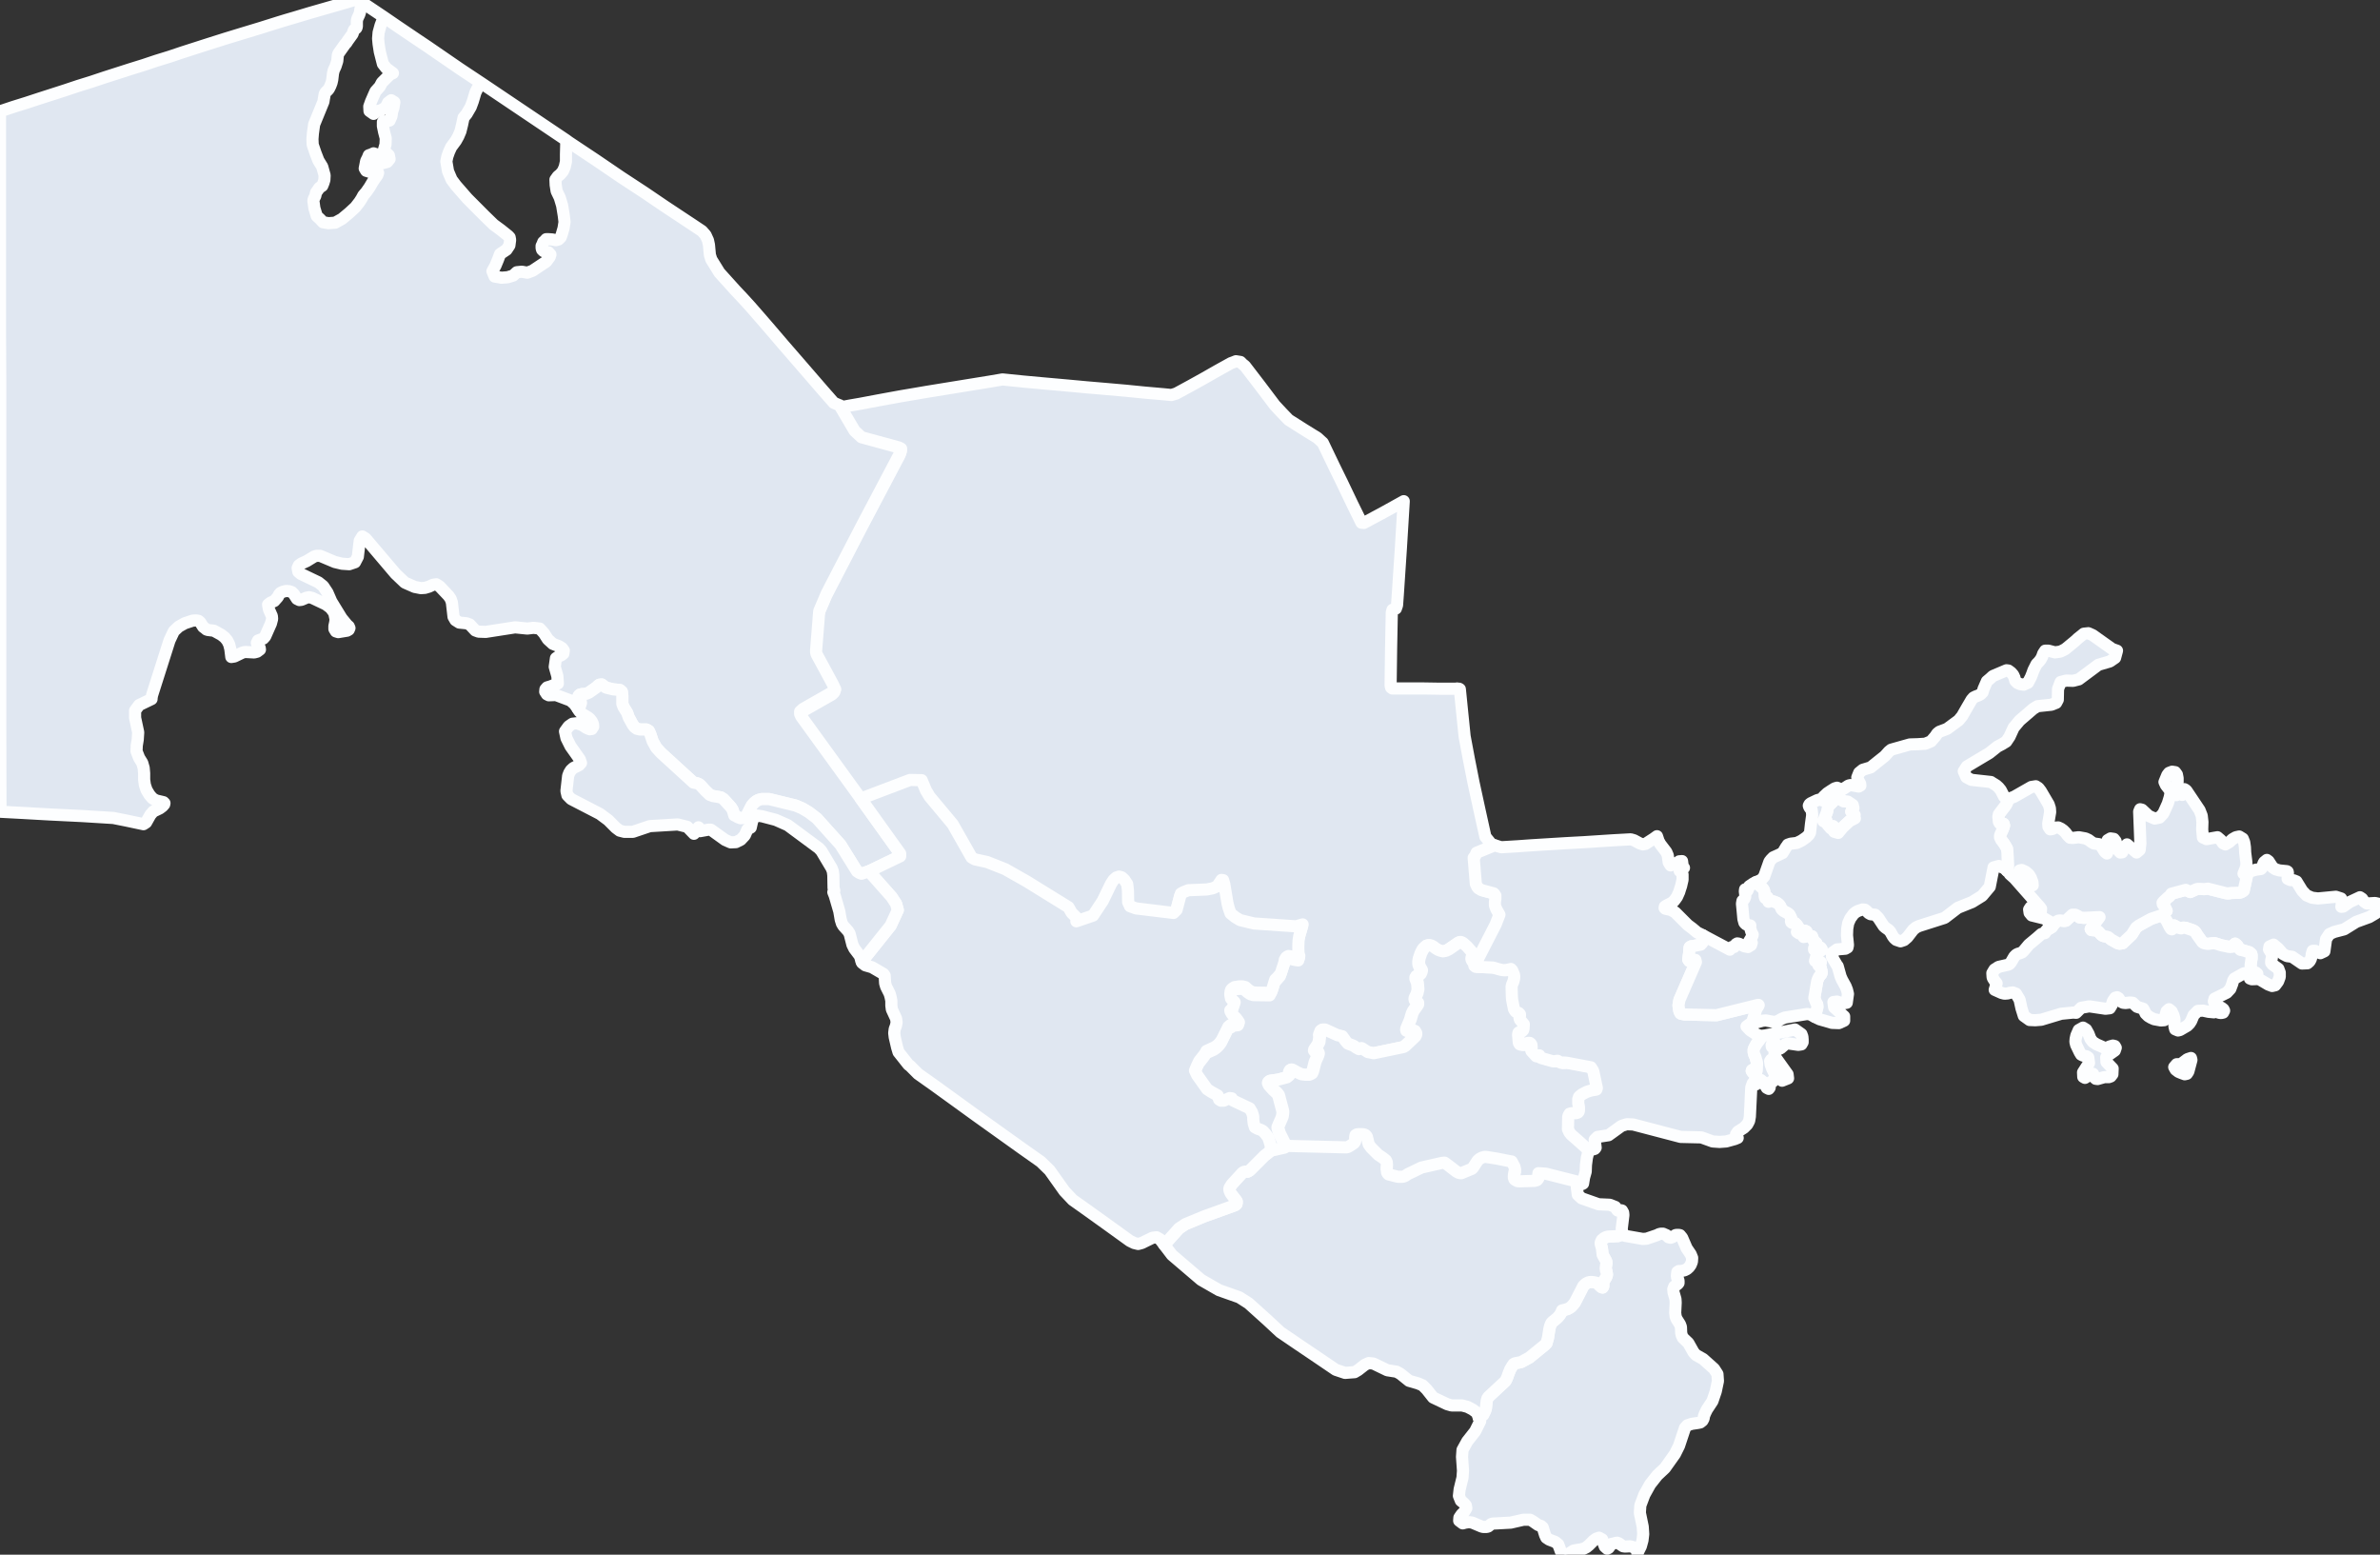 <svg xmlns="http://www.w3.org/2000/svg" width="98" height="64" fill="none"><rect width="100%" height="100%" fill="#333333" stroke="none"/><path fill="#E0E7F1" stroke="#FDFEFF" stroke-linecap="round" stroke-linejoin="round" stroke-width=".5" d="M61.556 34.8v.029l-.698.285-.05.119-.068.088.088 1.064.01.039.02.03.03.069.049.059.039.02.078.049.511.137.03.03.02.03.02.029v.128l-.02.138v.128l.01.04.049.127.127.227-.157.403-.875 1.704-.108-.109-.069-.088-.02-.03-.009-.03-.01-.029v-.04l.04-.117v-.07l-.01-.029-.01-.03-.197-.226-.167-.147-.059-.03-.049-.01-.059.02-.413.285-.128.06-.117.02-.089-.02-.108-.04-.098-.059-.118-.089-.089-.04-.078-.009-.08.02-.068.059-.069.069-.049.088-.049.099-.069.207-.02.118v.118l.05.138.04.059.029.059-.01.06-.04.088-.039.04-.118.048-.03.05v.059l.07.177.02.266-.04.167-.079.167-.01.05.01.049.03.04.078.078v.069l-.03.05-.147.206-.049.098-.03.099-.048.167-.148.355-.01.049.01.05.03.009h.039l.108-.02h.05l.048.01.05.02.029.05.02.038v.06l-.03.069-.059.058-.364.345-.068.04-1.229.255-.246-.049-.245-.157-.118.04-.108-.06-.108-.079-.236-.088-.089-.099-.147-.206-.06-.01-.019-.01-.108-.02-.521-.236h-.088l-.04.02-.03.029-.029.079-.02.049-.01.03.01.098-.02.148v.04l-.009.038-.02.02-.01.04-.147.216-.01.05.02.029h.04l.039.01.03.02.029.029.01.04-.01.039-.02.059-.089.197-.02.049-.097.384-.04.089-.049.03-.069.029h-.167l-.157-.02-.167-.079-.197-.108-.04-.01-.038.02-.03.05-.01.048-.02.128-.048.04-.05.039-.344.089-.275.039-.059.01-.03.02-.029.03-.01.038.04.09.177.196.108.099.049.049.049.069.167.63.01.059-.01.108-.01.07-.02.058-.166.384v.04l.068.226.305.61-.108.07-.57.127-.01-.206-.01-.05-.059-.197-.03-.078-.029-.05-.088-.118-.099-.108-.088-.05-.138-.048-.108-.06-.049-.157-.02-.158v-.128l-.049-.167-.098-.167-.688-.325-.05-.089-.088-.01-.245.108h-.108l-.079-.049-.02-.059-.03-.069-.009-.039-.265-.148-.168-.108-.412-.581-.089-.187.079-.187.098-.207.187-.236.02-.03.039-.049.049-.099.344-.157.108-.079.098-.098.08-.108.274-.552.079-.069.059-.01.04-.03.038-.029.04-.01.167-.02.01-.019-.03-.05-.088-.117-.167-.168-.06-.108-.01-.03v-.02l.03-.01.05-.048.098-.276-.148-.148-.03-.147v-.06l.01-.078.02-.07.05-.058.098-.06.196-.029h.128l.118.03.108.098.128.089.128.04.668.009.069-.128.128-.414.098-.098.128-.148.157-.482.01-.089.059-.098.049-.04.05-.02.058.01.295.06.079.01.01-.09-.03-.088-.01-.157v-.187l.01-.197.03-.187.137-.473-.275.079-1.73-.118-.57-.138-.197-.118-.196-.158-.079-.226-.05-.197-.127-.768-.049-.178-.069-.01-.177.266-.187.08-.245.048-.757.03-.197.079-.108.059-.177.67-.127.127-1.544-.187-.245-.088-.079-.168-.01-.492-.03-.256-.117-.177-.108-.099-.108-.03-.118.04-.108.099-.099.147-.344.71-.403.61-.688.236.01-.148-.206-.206-.128-.227-1.72-1.063-.885-.502-.747-.296-.501-.108-.138-.079-.776-1.369-.954-1.142-.147-.246-.177-.423-.482-.01-2.024.768-2.448-3.377-.049-.109v-.098l.118-.108 1.229-.7.068-.068.03-.04-.118-.246-.649-1.201-.02-.079v-.089l.128-1.604.315-.739 1.464-2.826 1.553-2.944.04-.098v-.079l-.089-.05-1.543-.423-.285-.266-.62-1.053.473-.089.403-.069.727-.137.649-.119.324-.059.521-.088.52-.089 2.606-.423.52-.089.875.089.865.079.875.078.865.08.796.068.786.069.797.079.786.069.314.03.197-.06.58-.315.55-.305.57-.325.55-.305.109-.04.098-.04.187.03.088.089.099.079.619.807.61.808.284.305.285.295.59.374.59.365.226.206.482 1.005.314.64.423.886.373.758.099.01.825-.443.816-.453-.118 1.94-.128 1.93-.03.413-.048.138-.138.049-.03.108-.029 1.507-.02 1.496.02.089.05.04h1.307l.629.01h.688l.039-.01.049.01h.04l.029.019.098.975.098.965.177.945.187.945.246 1.132.246 1.113.127.157.128.158.138.04zm-.666 23.558.177-.108.088-.177.03-.099.03-.285.029-.118.049-.07.698-.65.04-.078.038-.089.03-.088.03-.079.059-.148.088-.147.05-.07.048-.029.207-.04.068-.019.325-.177.629-.512.078-.079.01-.04.05-.176.058-.375.03-.118.04-.098.029-.05.216-.177.098-.108.069-.108.04-.099.225-.059.089-.05.059-.038.098-.109.06-.079.343-.67.03-.029.039-.039.05-.04.078-.039.078-.02h.079l.088.01.089.02.04.02.029.02.02.02.108.107.029.02.04.01.019-.03.01-.03v-.127l.01-.06.03-.058.058-.089.03-.059.02-.059v-.04l-.01-.039-.01-.079-.02-.03v-.038l-.01-.04v-.04l.01-.039v-.039l.01-.05.01-.039v-.049l-.01-.04-.01-.029-.138-.246-.03-.266-.048-.177v-.06l.02-.048.029-.06.049-.039.03-.03.039-.019.059-.03.078-.02.413-.019.098-.04.089-.068.098.098.727.128.158-.01.432-.147.079-.04.078-.02h.089l.089.04.049.02.088.088.089.02.098-.04.098-.068.04-.01h.098l.049.01.088.108.187.433.167.246.06.148-.01.158-.05.128-.069.098-.088.079-.098.049-.138.03h-.098l-.06.039-.019.157.01.08.04.058.019.07v.088l-.03.04-.147.108-.04.108.01.128.08.276.009.147-.02.424.02.157.04.099.137.216.04.109.009.236.02.098.049.109.226.216.216.384.098.109.295.167.452.404.138.216.02.286-.089.423-.137.404-.227.344-.068.138-.05.118-.02.119-.048.088-.089.07-.088.019-.266.04-.176.058-.099.109-.246.738-.167.335-.412.58-.315.296-.295.374-.236.424-.167.443-.02.305.118.571.02.305-.03.256-.068.247-.108.216-.03.099-.02-.128-.068-.099-.098-.059-.118-.03-.207.01-.078-.01-.06-.039-.127-.089-.06-.02-.068.01-.108.03-.06.01-.038.03-.03.069-.049.068-.059.03-.098-.089-.108-.295-.128-.069-.118.04-.108.078-.187.187-.108.089-.118.059-.128.03-.137.02-.148.029-.216.138-.128.03-.128-.05-.059-.108-.049-.138-.049-.128-.118-.099-.255-.098-.118-.079-.05-.108-.098-.315-.069-.06-.118-.039-.226-.157-.108-.06h-.275l-.52.119-.748.04-.059.019-.118.098-.059.02h-.157l-.069-.02-.373-.157-.138-.02-.147.02-.109.03-.147-.11.01-.127.088-.128.108-.108.089-.148-.02-.118-.088-.099-.118-.098-.079-.197.03-.266.118-.482.02-.286-.04-.571.02-.285.196-.355.325-.413.206-.414-.059-.148zm31.852-18.319-.01-.04-.05-.177-.01-.098.02-.138.02-.138v-.138l-.01-.04-.078-.068-.295-.089-.069-.01-.04-.03-.108-.166-.078-.06-.06.05-.058.078-.098.01-.344-.069-.276-.088-.157.01-.118.02-.137-.02-.05-.02-.049-.03-.226-.315-.049-.088-.049-.05-.069-.039-.295-.099-.088-.01-.069.01-.03.02-.049-.01-.078-.02-.157-.088h-.06l-.029.03-.01.128-.03-.01-.058-.089-.118-.236-.177-.256.167-.167-.088-.188-.07-.088-.01-.06.03-.039.187-.177.069-.05.079-.107.59-.158.186.089.236-.109.069-.02h.127l.138.01.157-.02.747.188.099.01.098-.02.344-.01.079-.02.039-.02.02-.01.049-.038.137-.63.03-.129.324-.098.216-.03.04-.039.069-.197.029-.05.108-.088.069.05.167.255.118.08.167.048.305.03.03.02.01.03v.039l-.01.049v.177l.107.05.138.01.118.048.236.384.177.188.226.098.246.03.737-.07.216.07.03.216-.02.128.078-.01.266-.187.422-.197.089.06.079.117.118.08.334-.02.177.039.03.148-.178.236-.265.157-.54.197-.492.306-.413.108-.197.088-.137.207-.069.503-.167.078-.207-.098h-.108l-.039.128-.01.108-.03.108-.048.089-.089.079-.226.01-.403-.276-.216-.03-.167-.088-.187-.217-.197-.167-.167.079-.02.118.128.206-.01.138-.029.128v.08l.05.068.245.177.059.158v.177l-.069.187-.118.158-.128.03-.157-.06-.334-.197-.088-.03-.256.01-.079-.03.03-.068.069-.02.098-.01.078-.02.03-.078-.059-.05-.098-.01-.05.01z"/><path fill="#E0E7F1" stroke="#FDFEFF" stroke-linecap="round" stroke-linejoin="round" stroke-width=".5" d="m90.049 44.204-.089.02-.137-.05-.118-.049-.118-.089-.06-.108.1-.118h.137l.098-.05.206-.157.148-.049.02.079-.128.482-.06.089zm-3.352-1.044.04.01.029-.02.059-.049.04-.02.137-.039.078.02.04.069-.04.118-.265.187-.088.088.01.197.255.266-.01.236-.069.09-.078.029h-.187l-.275.078-.079-.01-.069-.068-.01-.08-.03-.058-.107-.01-.069.05-.079.078-.078.05-.07-.04-.009-.187.246-.384-.03-.227-.069-.049-.147-.03-.078-.039-.06-.098-.147-.306-.03-.128.01-.118.03-.138.098-.226.177-.099.128.08.098.176.079.207.098.128.157.099.315.138.02.02.029.01zm2.35-5.494.176.256.118.236.059.089.03.01.01-.128.029-.03h.059l.157.089.079.02.049.01.03-.02.068-.01.089.01.294.098.07.04.048.049.05.088.226.315.049.03.049.02.138.02.117-.02.158-.01.275.088.344.07.098-.01.06-.08.058-.049.079.06.108.167.04.03.068.01.295.088.079.069.01.04v.138l-.02.137-.02.138.01.098.049.177.01.04-.256.01-.098.02-.383.216-.05.079-.039.138-.078.206-.148.158-.501.246-.03.108.04.119.108.069.167.078.079.06.029.058-.04.08-.078.019-.088-.01-.07-.03-.038-.01h-.04l-.069.02-.216-.02-.226-.049-.216.01-.177.178-.098.236-.07.108-.088.089-.304.177-.079.02-.118-.05-.03-.118v-.305l-.039-.148-.078-.167-.109-.089-.098.089-.04.148-.009.128-.049.088-.138.01-.275-.05-.128-.058-.118-.07-.108-.107-.049-.109-.049-.088-.255-.08-.178-.166-.117-.01-.177.02-.099-.01-.078-.04-.06-.069-.048-.079-.06-.039-.078.02-.098.138-.05.167-.078.128-.177.02-.668-.099-.334.06-.207.206-.118-.01-.501.05-.816.246-.246.02-.236-.01-.236-.168-.098-.315-.078-.355-.148-.246-.128-.049-.108.01-.108.03-.128.01-.118-.03-.285-.128.079-.266-.02-.03-.049-.059-.01-.01-.068-.108-.01-.02-.01-.039-.01-.157.088-.148.168-.108.393-.089.059-.03.059-.069.137-.236.079-.079.079-.039.078-.02.089-.039.069-.069.206-.246.344-.286.088-.078.079-.07.05-.019.098-.02.02-.03.009-.039.02-.03.088-.058.148-.089.058-.079.05-.069.068-.069.089-.049.078-.01.158.02.078-.01.266-.246h.118l.088.04.05.03.039.038.177.02.648-.03-.363.493.03.04.225.019.04.02.167.177.039.02.059.02.108.019.059.02.118.098.265.148.079.02.128-.02.373-.355.177-.285.118-.089.501-.275.472-.158z"/><path fill="#E0E7F1" stroke="#FDFEFF" stroke-linecap="round" stroke-linejoin="round" stroke-width=".5" d="m92.555 35.904-.029.128-.138.63-.049.04-.02.009-.039.02-.078.02-.344.01-.099.019-.098-.01-.747-.187-.157.02-.138-.01h-.128l-.068.02-.236.108-.187-.089-.59.158-.078.108-.07.05-.186.176-.03.04.01.059.07.089.088.187-.168.167-.471.158-.502.275-.117.089-.177.285-.374.355-.128.02-.078-.02-.266-.148-.118-.098-.059-.02-.108-.02-.059-.02-.039-.02-.167-.176-.04-.02-.225-.02-.03-.04.364-.491-.649.03-.177-.02-.04-.04-.048-.03-.089-.039h-.118l-.265.246-.079.01-.157-.02-.079.01-.088.05-.069.069-.05.068-.058.08-.148.088.01-.06.05-.255-.217-.128-.52-.128-.09-.109-.019-.137.06-.09.107-.019.197.177.118.04.01-.138-.05-.069-1.041-1.181-.177-.158-.02-.02-.01-.03-.118-.117.05-.178-.02-.56-.02-.168-.118-.197-.118-.158-.03-.059-.019-.049v-.059l.01-.04.108-.236.02-.049.03-.098-.02-.07-.158-.019-.02-.03-.02-.039-.009-.118-.01-.089.01-.049.01-.05.285-.373.049-.089.069-.187h.04l.186-.069.708-.404.186-.03.109.07.098.128.324.551.05.158.01.157-.08.473.01.128.07.108.087-.01.119-.059.127-.01.108.05.099.069.098.098.079.108.098.099.118.01.246-.03.275.05.127.058.119.089.098.059.216.03.088.078.148.237.088.069.06-.148-.01-.158-.03-.137.01-.109.118-.069.137.02.07.089.068.285.05.108.078.08.078-.01.06-.148.137-.178.393.335.128-.108.03-.266-.05-1.31.04-.098.078.02.275.256.246.108.197-.04.157-.167.187-.413.078-.256.03-.148-.02-.138-.167-.216-.059-.128.118-.286.069-.089.128-.049.127.02.07.098.029.148v.158l-.108.433.01.088.049.02.039-.059.02-.079.03-.049.058.03.03.118.059.03.039-.04.01-.167.039-.03.04.02.048.039.541.807.089.227.029.256-.01.315.03.325.147.069.452-.079.138.118.088.128.099.05.167-.099.127-.118.138-.079.138-.03.147.09.059.147.03.207.01.216.049.394v.148l-.04.138-.078.187.176-.06zm-8.865.413-.07-.187-.078-.128-.137-.118-.158-.07-.088.02.059.158.108.108.167.227.098.089.109.03-.01-.129zm-22.888 3.446.05.04.717.029.236.069.088.02.099.02.127-.01.148-.03.04-.01.029.03.03.039.038.098.03.07.01.078-.01.099-.03.108-.049.118-.01.04-.01.049v.049l.01.354.01.128.079.394.02.03.02.04.039.038.117.05.03.03.02.029v.059l-.02.04v.058l.02.06.157.187-.01.177-.02.069-.02.02-.029.029-.108.03-.03.02-.01.038-.01.04.03.335.02.039.02.03.069.02h.049l.049-.01.03-.01.108-.05.029-.01h.079l.039.03.03.05.01.098-.02.049v.069l.01.04.196.216.079-.03h.03l.019-.01.069.109.452.128.069.01.088-.01.04-.01h.038l.099.06.04.019.048.01.06-.02.127.01.993.187.098.157.147.7-.02.058-.088.02h-.039l-.157.04-.118.039-.187.098-.088.07-.04.039-.01.04-.02.048v.178l.01.049.01.04.01.068v.138l-.01.04-.029.039-.05.02-.048.01h-.177l-.069.019-.04.069-.019.059-.01.512.06.128.078.098.236.207.432.384-.049.07-.069.285-.039.295-.01.276-.069.246-.04.246-.038.02-.06-.02-.058.02-.01.01-1.366-.345-.305-.02v.04l.01.078v.07l-.02.039-.02.03-.029.029-.03.01-.068.02-.63.019-.078-.01-.04-.02-.039-.02-.039-.029-.02-.04-.01-.058.01-.118.04-.197-.02-.109-.118-.216-.118-.02-.491-.098-.443-.07h-.078l-.098.03-.089.05-.05.039-.038.04-.187.285-.05.05-.432.176h-.04l-.078-.02-.088-.049-.344-.266-.138-.098-.108.01-.826.187-.03.01-.55.266-.117.078-.089.03h-.206l-.384-.099-.03-.03-.029-.048-.01-.08-.01-.058v-.05l.01-.117v-.109l-.02-.049-.019-.04-.137-.108-.177-.118-.295-.295-.06-.079-.038-.06-.01-.038-.06-.247-.01-.03-.019-.029-.03-.03-.029-.019-.039-.01-.05-.01h-.176l-.069.01-.049.03-.01.04v.187l-.01.039-.02.03-.019.029-.128.088-.118.07-.069.019-2.437-.06-.305-.61-.069-.226v-.04l.167-.384.02-.059.01-.069.01-.108-.01-.059-.167-.63-.05-.069-.048-.05-.108-.098-.177-.197-.04-.088.01-.04.03-.03.029-.019.059-.01.275-.039.344-.089.05-.039.049-.04.02-.127.009-.05.03-.049.039-.02.04.01.196.109.167.078.157.02h.167l.069-.03.05-.029.038-.089.099-.384.02-.049.088-.197.02-.059.01-.04-.01-.039-.03-.03-.03-.019-.039-.01h-.04l-.019-.03.01-.048.147-.217.01-.04.02-.02.01-.039v-.039l.02-.148-.01-.098.01-.03.02-.049.029-.079.03-.03.038-.019h.089l.52.236.109.02.02.01.059.01.147.207.088.098.236.089.108.078.109.06.117-.04.246.158.246.049 1.229-.256.068-.04.364-.344.059-.06.03-.068v-.06l-.02-.039-.03-.049-.049-.02-.049-.01h-.05l-.107.02h-.04l-.029-.01-.01-.049.01-.049.148-.354.049-.168.03-.098.048-.099.148-.206.03-.05v-.069l-.08-.078-.029-.04-.01-.049.01-.05.079-.167.039-.167-.02-.266-.069-.177v-.06l.03-.048.118-.05.04-.039.039-.089.01-.059-.03-.059-.04-.059-.048-.138v-.118l.02-.118.068-.207.05-.098.048-.089.069-.069.069-.059.078-.02.08.01.088.04.117.088.099.06.108.039.088.02.118-.02.128-.06.413-.285.059-.02.049.01.059.03.167.148.197.226.01.03.01.03v.068l-.04.118v.04l.01.03.01.029.02.03.068.088.108.108z"/><path fill="#E0E7F1" stroke="#FDFEFF" stroke-linecap="round" stroke-linejoin="round" stroke-width=".5" d="m65.017 48.66-.039.04-.03.029-.01.049-.01.108.04.296.157.147.698.246.462.02.226.089.02.03.05.088.029.03.039.01.098-.02.04.01.049.088.01.099-.07.57.03.188h.01l-.088.069-.099.039-.413.02-.078.02-.06.029-.038.02-.03.03-.05.038-.029.06-.02.049v.059l.05.177.03.266.137.246.01.03.01.04v.048l-.01.04-.01.049v.04l-.01.039v.04l.01.038v.04l.02.03.01.078.01.04v.039l-.02.059-.03.06-.059.088-.03.059-.01.059v.128l-.009.03-.02.029-.039-.01-.03-.02-.108-.108-.02-.02-.029-.02-.039-.019-.088-.02-.089-.01h-.079l-.078.02-.079.04-.049.039-.04.04-.029.029-.344.67-.059.078-.098.108-.059.04-.088.05-.227.058-.039.099-.069.108-.098.108-.216.178-.03.049-.039.098-.03.118-.058.375-.05.177-.01.04-.078.078-.629.512-.325.177-.068.02-.207.04-.049.029-.049.069-.088.147-.06.148-.029.079-.03.088-.039.089-.039.079-.698.65-.049.069-.03.118-.029.285-.03.099-.088.177-.177.108-.069-.197-.186-.138-.207-.108-.226-.059h-.432l-.177-.05-.58-.275-.266-.335-.167-.167-.186-.079-.374-.108-.354-.286-.157-.088-.383-.06-.57-.275-.197-.02-.157.07-.276.216-.147.088-.393.03-.383-.128-.944-.64-.57-.384-.767-.522-.54-.502-.767-.69-.383-.245-.836-.296-.737-.423-1.2-1.024-.323-.423.088-.09.521-.58.265-.177.787-.325.304-.108.954-.345.03-.02.029-.03.01-.058v-.05l-.02-.03-.02-.029-.177-.226-.039-.06-.03-.068-.01-.03-.01-.04v-.038l.01-.04.04-.059.05-.079.432-.472.039-.03.04-.02.068-.01.06.01.068-.03.069-.058.57-.571.265-.207.57-.128.108-.069 2.438.06.069-.02.118-.07.127-.088.02-.03.02-.03.01-.039v-.187l.01-.04.049-.029.068-.01h.177l.05.01.039.01.03.02.029.03.02.029.01.03.058.246.01.04.04.058.058.079.295.295.177.119.138.108.02.04.019.048v.109l-.01.118v.05l.01.058.01.079.03.05.029.029.383.098h.207l.088-.03.118-.078.55-.266.03-.01.826-.187.108-.01.137.099.344.266.089.049.078.02h.04l.432-.178.05-.049.186-.286.04-.039.048-.04.089-.048.098-.03h.079l.442.069.492.098.118.02.117.217.02.108-.04.197-.009.118.01.06.02.038.039.03.04.02.038.02.08.01.628-.02.069-.02.03-.01.029-.03.02-.03.02-.038v-.07l-.01-.078v-.04l.304.02 1.366.345zm5.1-10.157-.02.305-.069.079-.315.059-.078.01-.03.02-.03.02-.009.038-.01.178-.04.285.02.04.03.03.088-.02.109-.03h.049l.02.089-.679 1.555-.02.109-.02.118.03.206.02.06.03.059.029.02.157.029 1.298.03 1.71-.424h.02l.01.01-.03.059-.03.04-.02.039-.029.049-.078.285-.02.05-.02.069.07.128v.01l-.227.059-.118.088.148.158.255.167.197.079.059-.01-.246.325-.088.157-.03.08v.107l.01.039.02.069.039.079.04.137.019.07.01.039v.069l-.01.246-.02.04h-.03l-.01-.03-.029-.03-.03-.01-.029-.01-.049.03-.01.03.02.03.02.029.108.059.03.03.01.029-.01.04-.01.048-.03.07-.01.117-.01.07h-.02l-.058-.01-.06.167-.058 1.201-.03.177-.078.148-.138.138-.246.157-.078.109.069.148-.118.049-.354.098-.275.02-.286-.02-.462-.167-.855-.02-1.956-.512-.265-.01-.216.07-.531.383-.452.07-.118.117.04.325-.02.03-.02.02-.03.01-.029.01-.147-.02-.089.01-.432-.385-.236-.206-.079-.099-.059-.128.01-.512.02-.06.039-.068.069-.02h.177l.049-.01.049-.02.03-.039.01-.039v-.138l-.01-.069-.01-.04-.01-.048v-.177l.02-.05.01-.04.039-.039.088-.069.187-.098.118-.04.157-.039h.04l.088-.02.02-.059-.148-.699-.098-.157-.993-.187-.128-.01-.059.02-.049-.01-.04-.02-.097-.059h-.04l-.04.01-.088.01-.068-.01-.453-.128-.068-.108-.02.01h-.03l-.078.029-.197-.217-.01-.039v-.069l.02-.05-.01-.098-.03-.049-.039-.03h-.079l-.029.01-.108.05-.03.01-.048.01h-.05l-.068-.02-.02-.03-.02-.04-.03-.334.01-.04.01-.039.03-.02.108-.029.03-.03.02-.02.019-.068.01-.177-.157-.188-.02-.059v-.059l.02-.039v-.06l-.02-.029-.03-.03-.118-.048-.039-.04-.02-.04-.02-.029-.078-.394-.01-.128-.01-.354v-.05l.01-.048.01-.04.05-.118.029-.108.01-.099-.01-.079-.03-.069-.039-.098-.03-.04-.029-.029-.04.01-.147.03-.127.01-.099-.02-.088-.02-.236-.069-.718-.03-.049-.039.875-1.703.157-.404-.128-.226-.049-.128-.01-.04v-.128l.02-.138v-.128l-.02-.03-.02-.029-.029-.03-.51-.137-.08-.05-.039-.019-.049-.06-.03-.068-.019-.03-.01-.039-.088-1.063.069-.089.049-.118.697-.286v-.03l.325.09.668-.04.56-.04 1.435-.088.738-.04 1.199-.078.727-.04.138.04.236.128.127.04.108-.02.168-.109.167-.108.137-.099.04.119.03.098.019.02.04.079.127.167.128.167.059.138.02.148.019.138.04.069.039.059.068-.06.07-.029.068.01.069.079.078-.168.118-.01.02.158v.02l-.01.069.06.02.009.01-.128.098-.049.03.05.019.019.04.049.088v.216l-.03.128-.029.129-.04.118-.039.128-.088.197-.069.098-.079.099-.098.068-.196.099-.06.04-.01.058.03.03.226.05.177.098.521.521.197.148.187.158.236.118zm6.259-4.815-.216.109-.285.266-.186.226-.168-.05-.068-.127.03-.07v-.029l-.1.089-.137-.158-.04-.088-.009-.089-.098.05-.02-.01.148-.375.049-.236.304-.305.187-.01.138.098.177.02.206.138.03.128-.089.148.079.049.059.088-.05.07.06.068z"/><path fill="#E0E7F1" stroke="#FDFEFF" stroke-linecap="round" stroke-linejoin="round" stroke-width=".5" d="m82.708 32.87-.07.188-.048.089-.285.374-.01.049-.01.05.01.088.01.118.02.04.019.029.157.02.02.069-.03.098-.02.05-.107.236-.01.039v.059l.02.05.029.058.118.158.118.197.02.167.02.561-.05.178-.069-.08-.255-.107-.217.059-.157.797-.314.374-.413.256-.59.237-.54.413-1.052.335-.128.059-.118.098-.236.306-.137.118-.148.05-.177-.06-.078-.069-.06-.079-.098-.177-.068-.079-.138-.098-.069-.06-.226-.344-.128-.128-.186-.02-.089-.049-.069-.079-.078-.059-.099-.01-.186.06-.089.049-.088.069-.138.187-.088.197-.04.226-.01.276.04.404-.02.098-.088.05-.344.029-.207.147v.158l.226.384h.01l.118.423.06.138.147.266.058.148.04.167-.05.364-.176.03-.226-.079-.148.02.03.217.413.374v.177l-.217.099-.285-.01-.51-.148-.197-.099.03-.108.078-.295-.01-.108-.04-.06-.078-.206.118-.69.02-.059.029-.069.03-.059.088-.108.02-.06-.01-.068-.02-.069-.01-.059-.039-.05-.059-.058-.01-.06.108-.058-.049-.04-.059-.02-.059-.01-.069.01.07-.265.048-.109.148-.069v-.049l-.04-.049-.049-.03-.059.03-.059.069-.059.04-.039-.03v-.06l.089-.088.029-.06-.03-.068-.108-.089-.068-.187-.099-.01-.245.04.088-.148.03-.079-.06-.03-.088.03-.079.05-.078.03-.089-.06.079-.098-.02-.099-.059-.088-.078-.08-.04-.01-.039.01-.04-.01-.038-.029-.01-.039.01-.089v-.03l-.06-.127-.029-.04-.069-.049-.147-.079-.04-.03-.049-.048-.059-.128-.049-.07-.088-.068-.128-.05-.128-.029-.088.04-.02-.129-.02-.049h-.02l-.048.04-.03-.02-.02-.06-.01-.176-.019-.08-.04-.068-.294-.266.226-.098.118-.138.108-.306.108-.305.069-.088.088-.089.197-.088.187-.09.147-.245.04-.05.029-.049.118-.04.246-.029.108-.049.098-.05.098-.068.099-.069.098-.098.049-.09.04-.363.049-.355-.01-.128-.01-.088-.02-.03-.03-.02-.049-.069-.02-.059.03-.059.05-.04.265-.127.108-.03.098.04.06-.158.147-.138.147-.098.157-.099.099-.03.167.07.078-.01.227-.148.078-.02.177.03.167.03.069-.04-.01-.078-.098-.178-.02-.078.04-.099.039-.098.147-.119.325-.098.294-.236.285-.227.089-.098.079-.089.098-.079.383-.108.383-.108.325-.01.314-.02.236-.098.177-.207.079-.118.088-.07.158-.058.157-.06.481-.354.07-.088.068-.08.197-.344.196-.334.079-.09.098-.048.108-.04.089-.049.078-.079.02-.069.02-.069.137-.315.128-.108.118-.108.56-.237.079.01.108.079.088.099.05.108.039.138.088.088.118.05.138.02.088-.04.089-.04.118-.226.059-.148.049-.138.128-.256.088-.088.079-.099.059-.108.049-.138.079-.118h.137l.266.069.216-.03.108-.049.108-.059.383-.315.128-.118.246-.197.187-.02.177.079.805.571.197.069-.079.295-.216.148-.472.138-.806.6-.235.06-.285-.01-.227.059-.108.285-.01.444-.068.128-.197.078-.57.06-.177.108-.56.482-.246.295-.167.365-.138.207-.176.108-.187.098-.334.266-.924.552-.128.197.108.246.206.108.806.089.01.01.207.127.098.089.088.108.138.266.088.079h.099zm-6.33.818-.06-.069.05-.069-.059-.088-.079-.05.089-.147-.03-.128-.206-.138-.177-.02-.138-.098-.186.01-.305.305-.05.236-.147.374.02.01.098-.05.01.09.04.088.137.158.098-.089v.03l-.03.069.07.127.167.05.187-.227.285-.265.216-.109z"/><path fill="#E0E7F1" stroke="#FDFEFF" stroke-linecap="round" stroke-linejoin="round" stroke-width=".5" d="m72.25 44.608.01-.07.01-.117.029-.07.01-.049.01-.039-.01-.03-.03-.03-.108-.058-.02-.03-.02-.03.01-.029.05-.03.03.01.029.01.03.03.009.03h.03l.02-.04.009-.246v-.069l-.01-.04-.02-.068-.039-.138-.04-.079-.019-.069-.01-.04v-.108l.03-.078.088-.158.246-.325 1.337-.266.265.187.04.109.01.118v.108l-.05.089-.128.02-.422-.06-.108.03-.207.177-.078.03-.128-.237-.089-.069-.068.138.01.07.098.078.02.06-.01.147.01.069.029.079.501.699.02.167-.246.098-.128-.206-.088-.315-.118-.256-.118-.089-.04.06.02.137.06.167.127.266-.01.108-.069.148-.02.01-.058.01-.02.01-.04.118v.049l-.01.069-.038.05-.079-.04-.148-.246-.098-.08-.196.178-.06-.03zm2.477-2.747-.187-.099-.128-.02-.924.148-.118.05-.196.108-.138.02-.324-.06-.128.01-.325.089v-.01l-.068-.128.02-.07.019-.048.079-.286.03-.05.019-.038.03-.04.029-.059-.01-.01h-.02l-1.71.424-1.297-.03-.158-.03-.03-.02-.029-.058-.02-.06-.029-.206.02-.118.02-.109.678-1.555-.02-.089h-.049l-.108.03-.089.02-.03-.03-.019-.04.04-.285.01-.177.01-.04.029-.02.03-.02.078-.009.314-.059.07-.079.019-.305.442.236.669.355.02-.04.068-.069h.088l.04-.049.039-.069.05-.03.068.01.226.109.148.03.127-.08.03-.098-.108-.059.137-.226.01-.05-.05-.088-.029-.089-.029-.098.01-.099-.148-.03-.049-.029-.049-.059-.04-.148-.029-.315-.03-.315.01-.059.01-.059.04-.04.03-.029.038-.079.01-.078-.02-.168.01-.079.02.01.06.02.019.02.069-.178.157-.108.118-.059.295.266.039.069.02.079.01.177.02.059.029.02.049-.04h.02l.02.05.019.127.088-.039.128.03.128.049.088.069.05.069.058.128.05.049.039.03.147.078.07.05.029.039.059.128v.03l-.01.088.01.04.039.029.04.01.038-.01.04.01.078.079.06.088.02.099-.08.098.089.06.078-.03.08-.05.088-.03.059.03-.03.08-.088.147.245-.04.099.01.069.187.108.09.03.068-.03.06-.089.088v.059l.04.03.058-.04.06-.069.058-.03.05.03.039.05v.048l-.148.07-.049.108-.069.266.07-.01.058.01.06.02.048.039-.108.059.01.059.059.059.04.05.01.058.019.07.01.068-.02.06-.089.107-.029.06-.03.068-.02.06-.117.689.079.206.039.06.01.108-.079.295-.03.108z"/><path fill="#E0E7F1" d="m34.569 16.68.619 1.053.285.266 1.543.423.088.05v.078l-.039.099-1.553 2.944-1.464 2.825-.315.739-.128 1.605v.088l.02.08.649 1.2.118.247-.03.039-.069.069-1.228.699-.118.108v.099l.049.108 2.447 3.377 1.622 2.265v.108l-1.287.62-.305.099-.079-.03-.078-.049-.03-.02-.678-1.093-.973-1.083-.334-.255-.266-.158-.275-.118-1.091-.266h-.305l-.118.03-.098.049-.088.069-.099.108-.226.443-.098.079-.148.01-.127-.05-.04-.03-.088-.038-.069-.227-.069-.108-.304-.335-.109-.069-.334-.06-.127-.048-.177-.168-.207-.226-.059-.05-.078-.029-.148-.03-1.346-1.23-.187-.207-.148-.266-.098-.295-.059-.128-.098-.06h-.265l-.128-.029-.099-.069-.078-.108-.157-.286-.07-.197-.147-.236-.049-.128v-.345l-.02-.157-.078-.069-.285-.03-.285-.068-.06-.04-.117-.088-.098.01-.03.02-.108.098-.295.206-.118.05-.157.01-.089.02-.039.029-.02.03.01.039.02.03.059.137.01.079-.06.177-.068.069-.138-.197-.167-.148-.6-.226-.294.01-.079-.04-.069-.108.01-.098.069-.08.098-.029h.01l.334-.128-.02-.305-.107-.384.049-.354.098-.07.118-.049.088-.069.02-.127-.069-.099-.127-.079-.256-.098-.206-.187-.158-.246-.177-.197-.255-.03-.256.03-.501-.05-1.209.188-.295-.01-.137-.05-.227-.246-.137-.049-.295-.03-.157-.098-.079-.138-.069-.59-.049-.148-.088-.128-.364-.384-.138-.089-.137.02-.167.079-.167.049-.168.01-.255-.05-.403-.177-.383-.364-1.229-1.447-.138-.09-.108.178-.078.66-.118.226-.236.08-.295-.02-.295-.07-.61-.256h-.147l-.098.03-.305.187-.216.099-.108.078-.05.109.03.157.108.089.718.344.197.158.176.266.158.364.422.69.226.275.07.059.029.069-.03.069-.069.04-.363.058-.099-.03-.059-.098v-.118l.03-.138.02-.137-.06-.276-.147-.197-.196-.148-.56-.266-.128-.03-.109.02-.206.09-.088.009-.099-.05-.127-.196-.08-.079-.107-.04-.128-.01-.128.03-.108.05-.059.069-.05.098-.146.167-.158.07-.098.078.04.207.117.266.01.118-.05.187-.235.532-.079.088-.216.079-.049.098.04.118.078.09.01.068-.118.089-.118.03-.383-.02-.109.03-.324.157-.128.02-.039-.326-.05-.197-.078-.157-.108-.128-.138-.108-.304-.168-.246-.03-.059-.019-.059-.05-.079-.058-.117-.187-.07-.06-.098-.02-.147.01-.324.109-.246.138-.148.138-.059.059-.176.374-.718 2.255-.02.118v.04l-.51.245-.168.227v.295l.128.6-.02.296-.039.246-.01.237.108.275.128.207.06.207.019.217v.265l.03.217.068.207.118.197.118.138.088.059.079.039.295.069.04.04-.01.049-.07.078-.117.089-.266.128-.118.138-.177.315-.108.069-.698-.148-.54-.108-1.278-.079-1.386-.069-1.061-.059-.924-.05-.01-3.514V15.606L0 13.794V4.588l.02-.01.53-.177.531-.167.54-.177 1.072-.345.53-.177.542-.168.53-.177 1.072-.344.54-.168.531-.177.54-.167.531-.178 1.072-.344.717-.227.708-.216.717-.217.718-.226.324-.099L12.1.73l.658-.197.344-.099.688-.197.344-.098.462-.138.138.01.157.069.05.04-.01.009-.09.236-.019.148-.03.089-.078.167-.02.098v.227l-.02.059-.019.02-.05.03-.019.019-.02.03-.049.147-.206.286-.03.049-.01.02-.058.059-.266.374-.03.059-.009.059-.02.207-.069.216-.078.168-.03.128-.03.256-.029.128-.049.128-.059.118-.039.05-.079.078-.039.05-.02.058-.01.06-.02.117-.019.119-.383.935-.05.364-.019.237.01.236.118.345.118.305.157.256.098.354-.01.187-.039.128-.049.118-.118.08-.137.196-.03.138-.04.079-.029.059-.01.069.04.295.098.325.148.138.108.118.226.04.275-.02.285-.158.295-.246.255-.236.168-.217.088-.138.069-.128.118-.138.137-.196.128-.217.098-.148.099-.138.03-.098-.08-.148-.117-.049-.138-.06.079.188-.099.03-.137-.04-.06-.098.06-.306.069-.137.039-.099.118-.04.078-.039.118.04.03.157.03.099.078.079.118.03.187-.05.098-.118-.03-.158-.127-.118-.07-.118.06-.207.01-.256-.07-.266-.048-.236v-.167l.118-.03.157-.03.078-.177.03-.197.05-.147.038-.237-.127-.078-.128.098-.098.197-.217.128-.137.02-.148.118-.167-.118-.01-.187.07-.197.098-.227.088-.197.177-.197.088-.167.158-.158.167-.167.128-.06-.266-.196-.147-.187-.128-.502-.05-.325-.019-.217.02-.246.078-.285.089-.237.049-.118.56.384.728.492.5.335 1.348.926.874.58-.02.04-.137.187-.079.158-.108.364-.088.236-.167.286-.128.157-.06.286-.068.276-.088.206-.099.178-.196.265-.089.197-.069.197-.039.197.069.404.147.344.177.237.472.541.708.71.373.363.295.217.295.236.069.07.02.108-.03.226-.118.177-.265.178-.089.236-.098.236-.128.236.089.217.285.05.255-.02.226-.07.148-.137.206-.02.226.04.216-.08.236-.157.325-.216.147-.197.03-.099-.079-.088-.108-.01-.098-.04-.06-.059-.019-.069v-.088l.03-.06.039-.098.069-.059.049-.059h.098l.148.01.157.03.108-.03.088-.089.04-.108.078-.266.04-.256-.03-.256-.069-.423-.098-.325-.128-.266-.04-.256-.009-.217.098-.137.099-.08.108-.127.078-.177.05-.227v-.295l.01-.384V5.77l.107.079 1.111.738 1.042.709.963.63.826.561 1.19.788.353.236.148.168.098.216.04.187.038.414.06.187.334.542.648.718.315.335.314.345.403.463.325.374.658.768.325.374.324.374.324.374.64.739.432.492.226.098h.01z"/><path stroke="#FDFEFF" stroke-linecap="round" stroke-linejoin="round" stroke-width=".5" d="m14.94.118-.05-.04-.156-.068-.138-.01-.462.138-.344.098-.688.197-.344.099-.658.197-.335.098-.324.099-.718.226-.717.217-.708.216-.717.227-1.072.344-.53.178-.541.167-.53.177-.541.168-1.072.344-.53.177-.541.168-.53.177-1.072.345-.54.177L.55 4.4l-.53.177-.02.01v9.206l.01 1.812v14.297l.01 3.515.924.049 1.061.06 1.386.068 1.278.079.54.108.698.148.108-.07.177-.314.118-.138.266-.128.118-.089.068-.078.01-.05-.04-.039-.294-.069-.079-.04-.088-.058-.118-.138-.118-.197-.069-.207-.03-.217v-.265l-.019-.217-.059-.207-.128-.207-.108-.275.01-.237.04-.246.019-.295-.128-.6v-.296l.167-.227.511-.246v-.04l.02-.117.718-2.255.176-.374.06-.06.147-.137.246-.138.324-.108.147-.01.099.02.069.059.117.187.08.059.058.05.059.019.246.03.304.167.138.108.108.128.079.158.049.196.04.325.127-.02.324-.157.109-.03.383.02.118-.03.118-.088-.01-.069-.079-.088-.039-.119.05-.098.215-.079.079-.088.236-.532.049-.187-.01-.118-.118-.266-.039-.207.098-.079.158-.069.147-.167.049-.099.06-.068.107-.05.128-.03.128.01.108.04.079.079.127.197.099.049.088-.01.206-.088.109-.02.127.03.56.265.197.148.148.197.059.276-.02.137-.03.138v.118l.06.099.098.03.363-.06.07-.04.029-.068-.03-.069-.069-.059-.226-.276-.422-.689-.158-.364-.176-.266-.197-.158-.718-.344-.108-.089-.03-.157.05-.109.108-.078.216-.099.305-.187.098-.03h.148l.609.256.295.07.295.02.236-.08.118-.226.078-.66.108-.177.138.088 1.229 1.448.383.364.403.177.255.05.168-.01.167-.05.167-.078.137-.02.138.089.364.384.088.128.05.147.068.591.079.138.157.099.295.029.137.05.227.245.137.05.295.01 1.209-.188.501.05.256-.03.255.03.177.197.158.246.206.187.256.098.127.08.069.098-.02.128-.088.068-.118.05-.098.069-.05.354.109.384.02.305-.335.128h-.01l-.098.03-.069.079-.01.098.07.108.078.04.295-.01.6.226.166.148.138.197.069-.069.059-.177-.01-.079-.06-.138-.019-.03-.01-.039.02-.03.04-.029.088-.02.157-.01.118-.049.295-.206.108-.099.03-.02.098-.01.118.09.059.039.285.069.285.03.079.068.02.157v.345l.048.128.148.236.069.197.157.286.078.108.099.07.128.029h.265l.098.059.06.128.098.295.147.266.187.207 1.346 1.23.148.03.078.03.06.049.206.226.177.168.127.049.334.059.109.069.304.335.07.108.068.227.088.039.04.03.128.049.147-.01.098-.079.226-.443.099-.108.088-.07.098-.048.118-.03h.305l1.091.266.275.118.266.157.334.257.973 1.082.678 1.093.03.02.078.05.079.029.305-.099 1.287-.62v-.108l-1.622-2.265-2.447-3.377-.05-.108v-.099l.119-.108 1.228-.7.07-.068.029-.04-.118-.245-.65-1.202-.019-.079v-.088l.128-1.605.315-.739 1.464-2.825 1.553-2.944.04-.099v-.079l-.089-.049L35.473 18l-.285-.266-.62-1.054h-.01l-.225-.098-.433-.492-.639-.739-.324-.374-.324-.374-.325-.374-.658-.768-.325-.375-.403-.462-.314-.345-.315-.335-.648-.718-.335-.542-.059-.187-.039-.414-.04-.187-.098-.216-.147-.168-.354-.236-1.19-.788-.825-.56-.963-.631-1.042-.709-1.11-.738-.109-.08M14.94.12l-.01.009-.088.236-.02.148-.03.089-.078.167-.02.098v.227l-.02.059-.019.02-.05.03-.019.019-.02.03-.049.147-.206.286-.03.049-.01.02-.058.059-.266.374-.03.059-.009.059-.02.207-.069.216-.078.168-.03.128-.03.256-.029.128-.049.128-.059.118-.039.05-.079.078-.039.05-.02.058-.01.06-.02.117-.019.119-.383.935-.05.364-.019.237.01.236.118.345.118.305.157.256.098.354-.01.187-.039.128-.049.118-.118.08-.137.196-.03.138-.04.079-.029.059-.01.069.04.295.098.325.148.138.108.118.226.04.275-.02.285-.158.295-.246.255-.236.168-.217.088-.138.069-.128.118-.138.137-.196.128-.217.098-.148.099-.138.03-.098-.08-.148-.117-.049-.138-.06.079.188-.099.03-.137-.04-.06-.098.06-.306.069-.137.039-.099.118-.04.078-.039.118.04.03.157.03.099.078.079.118.03.187-.05.098-.118-.03-.158-.127-.118-.07-.118.06-.207.01-.256-.07-.266-.048-.236v-.167l.118-.03.157-.03.078-.177.03-.197.05-.147.038-.237-.127-.078-.128.098-.098.197-.217.128-.137.02-.148.118-.167-.118-.01-.187.07-.197.098-.227.088-.197.177-.197.088-.167.158-.158.167-.167.128-.06-.266-.196-.147-.187-.128-.502-.05-.325-.019-.217.02-.246.078-.285.089-.237.049-.118M14.94.12l.865.58m0 0 .56.384.728.492.5.335 1.348.926.874.58m0 0-.02.04-.137.187-.079.158-.108.364-.088.236-.167.286-.128.157-.06.286-.068.276-.088.206-.099.178-.196.265-.089.197-.069.197-.039.197.069.404.147.344.177.237.472.541.708.71.373.363.295.217.295.236.069.07.02.108-.03.226-.118.177-.265.178-.089.236-.098.236-.128.236.089.217.285.05.255-.02.226-.07.148-.137.206-.02.226.04.216-.08.236-.157.325-.216.147-.197.03-.099-.079-.088-.108-.01-.098-.04-.06-.059-.019-.069v-.088l.03-.06.039-.098.069-.059.049-.059h.098l.148.01.157.03.108-.03.088-.089.04-.108.078-.266.04-.256-.03-.256-.069-.423-.098-.325-.128-.266-.04-.256-.009-.217.098-.137.099-.08.108-.127.078-.177.05-.227v-.295l.01-.384V5.77m-3.5-2.353 3.5 2.353"/><path fill="#E0E7F1" stroke="#FDFEFF" stroke-linecap="round" stroke-linejoin="round" stroke-width=".5" d="m52.331 47.37-.265.207-.57.57-.069.06-.069.03-.058-.01-.07.01-.039.019-.039.03-.433.472-.049.079-.039.059-.01.04v.039l.01.04.01.029.03.069.039.059.177.226.02.03.019.03v.048l-.01.06-.03.029-.029.02-.953.344-.305.109-.786.325-.266.177-.52.58-.089.09-.177-.227-.138-.079-.167.02-.442.216-.148.04-.166-.04-.177-.088-.915-.66-.796-.571-.639-.453-.344-.364-.609-.857-.364-.354-.796-.562-1.887-1.349-.924-.669-.776-.561-.669-.473-.334-.335-.059-.039-.413-.522-.059-.197-.098-.423-.02-.167.02-.158.05-.138.029-.138-.02-.157-.177-.384-.02-.158v-.197l-.03-.147-.038-.138-.148-.296-.04-.138-.019-.315-.049-.069-.472-.275-.275-.079-.128-.098-.02-.05 1.19-1.486.295-.64-.069-.256-.187-.286-.934-1.053 1.288-.62v-.11l-1.622-2.264 2.025-.768.482.01.177.423.147.247.953 1.142.777 1.368.138.08.5.108.748.295.884.502 1.72 1.063.128.227.207.207-.01.147.688-.236.403-.61.344-.71.098-.147.108-.098.118-.04.108.03.108.098.118.177.03.256.01.493.078.167.246.089 1.543.187.128-.128.177-.67.108-.059.197-.079.757-.03.245-.048.187-.08.177-.265.069.01.049.177.128.768.049.197.078.226.197.158.197.118.57.138 1.73.118.275-.079-.138.473-.03.187-.01.197v.187l.01.158.03.088-.01.089-.078-.01-.295-.06-.06-.009-.048.02-.05.04-.058.098-.01.088-.158.483-.127.147-.099.099-.127.413-.07.128-.668-.01-.127-.039-.128-.089-.108-.098-.118-.03h-.128l-.197.03-.098.06-.049.058-.02.07-.01.078v.059l.03.148.148.147-.099.276-.049.05-.03.01v.019l.01.03.06.108.167.167.088.118.03.05-.01.02-.168.019-.039.01-.04.03-.039.029-.058.01-.08.069-.274.55-.079.11-.098.098-.108.078-.344.158-.05.098-.039.05-.02.03-.186.235-.099.207-.078.187.088.187.413.581.167.109.266.147.01.04.029.069.02.059.078.049h.108l.246-.108.088.01.05.088.688.325.098.167.05.168v.128l.019.157.049.158.108.059.138.05.088.048.098.109.089.118.03.05.029.078.059.197.01.049.01.207z"/><path fill="#E0E7F1" stroke="#FDFEFF" stroke-linecap="round" stroke-linejoin="round" stroke-width=".5" d="m35.778 35.87.934 1.053.186.285.07.256-.296.64-1.189 1.487-.01-.01-.049-.177-.03-.069-.216-.285-.078-.158-.118-.463-.07-.108-.186-.207-.059-.098-.049-.158-.059-.344-.187-.64-.059-.148.04-.06-.03-.107-.01-.532-.02-.158-.048-.128-.423-.709-.108-.118-1.278-.945-.491-.217-.56-.147-.207-.03-.128.07-.078.157-.06.266-.137.078-.108.246-.167.178-.197.098-.216.01-.226-.098-.59-.424h-.108l-.334.06-.03-.07-.02-.069-.019-.02-.108.188-.04.04-.039.039-.275-.286-.393-.098-1.15.069-.698.236h-.344l-.197-.05-.157-.118-.314-.315-.344-.256-.55-.285-.63-.325-.157-.158-.04-.177.07-.62.049-.128.068-.108.099-.09.236-.117.078-.089-.049-.148-.383-.541-.167-.335-.06-.276.148-.206.157-.109.177-.02.216.07.197.128.118.049.088-.01.06-.098-.01-.109-.05-.108-.068-.089-.079-.069-.275-.167-.089-.089-.059-.098.07-.07.058-.176-.01-.08-.059-.137-.02-.03-.01-.039.02-.03.04-.029.088-.02.158-.01.117-.049.295-.206.108-.099.03-.02.098-.01.118.09.06.039.284.069.285.029.079.069.02.157v.345l.049.128.147.236.069.197.157.286.079.108.098.07.128.029h.265l.099.059.059.128.098.295.147.266.187.207 1.347 1.23.147.03.079.03.059.049.206.226.177.168.128.049.334.059.108.069.305.335.069.108.068.226.089.04.04.03.127.049.147-.01.099-.08.226-.442.098-.108.088-.07.099-.049.118-.03h.304l1.091.267.276.118.265.157.334.256.973 1.084.678 1.092.03.02.079.05.078.029.305-.099z"/></svg>